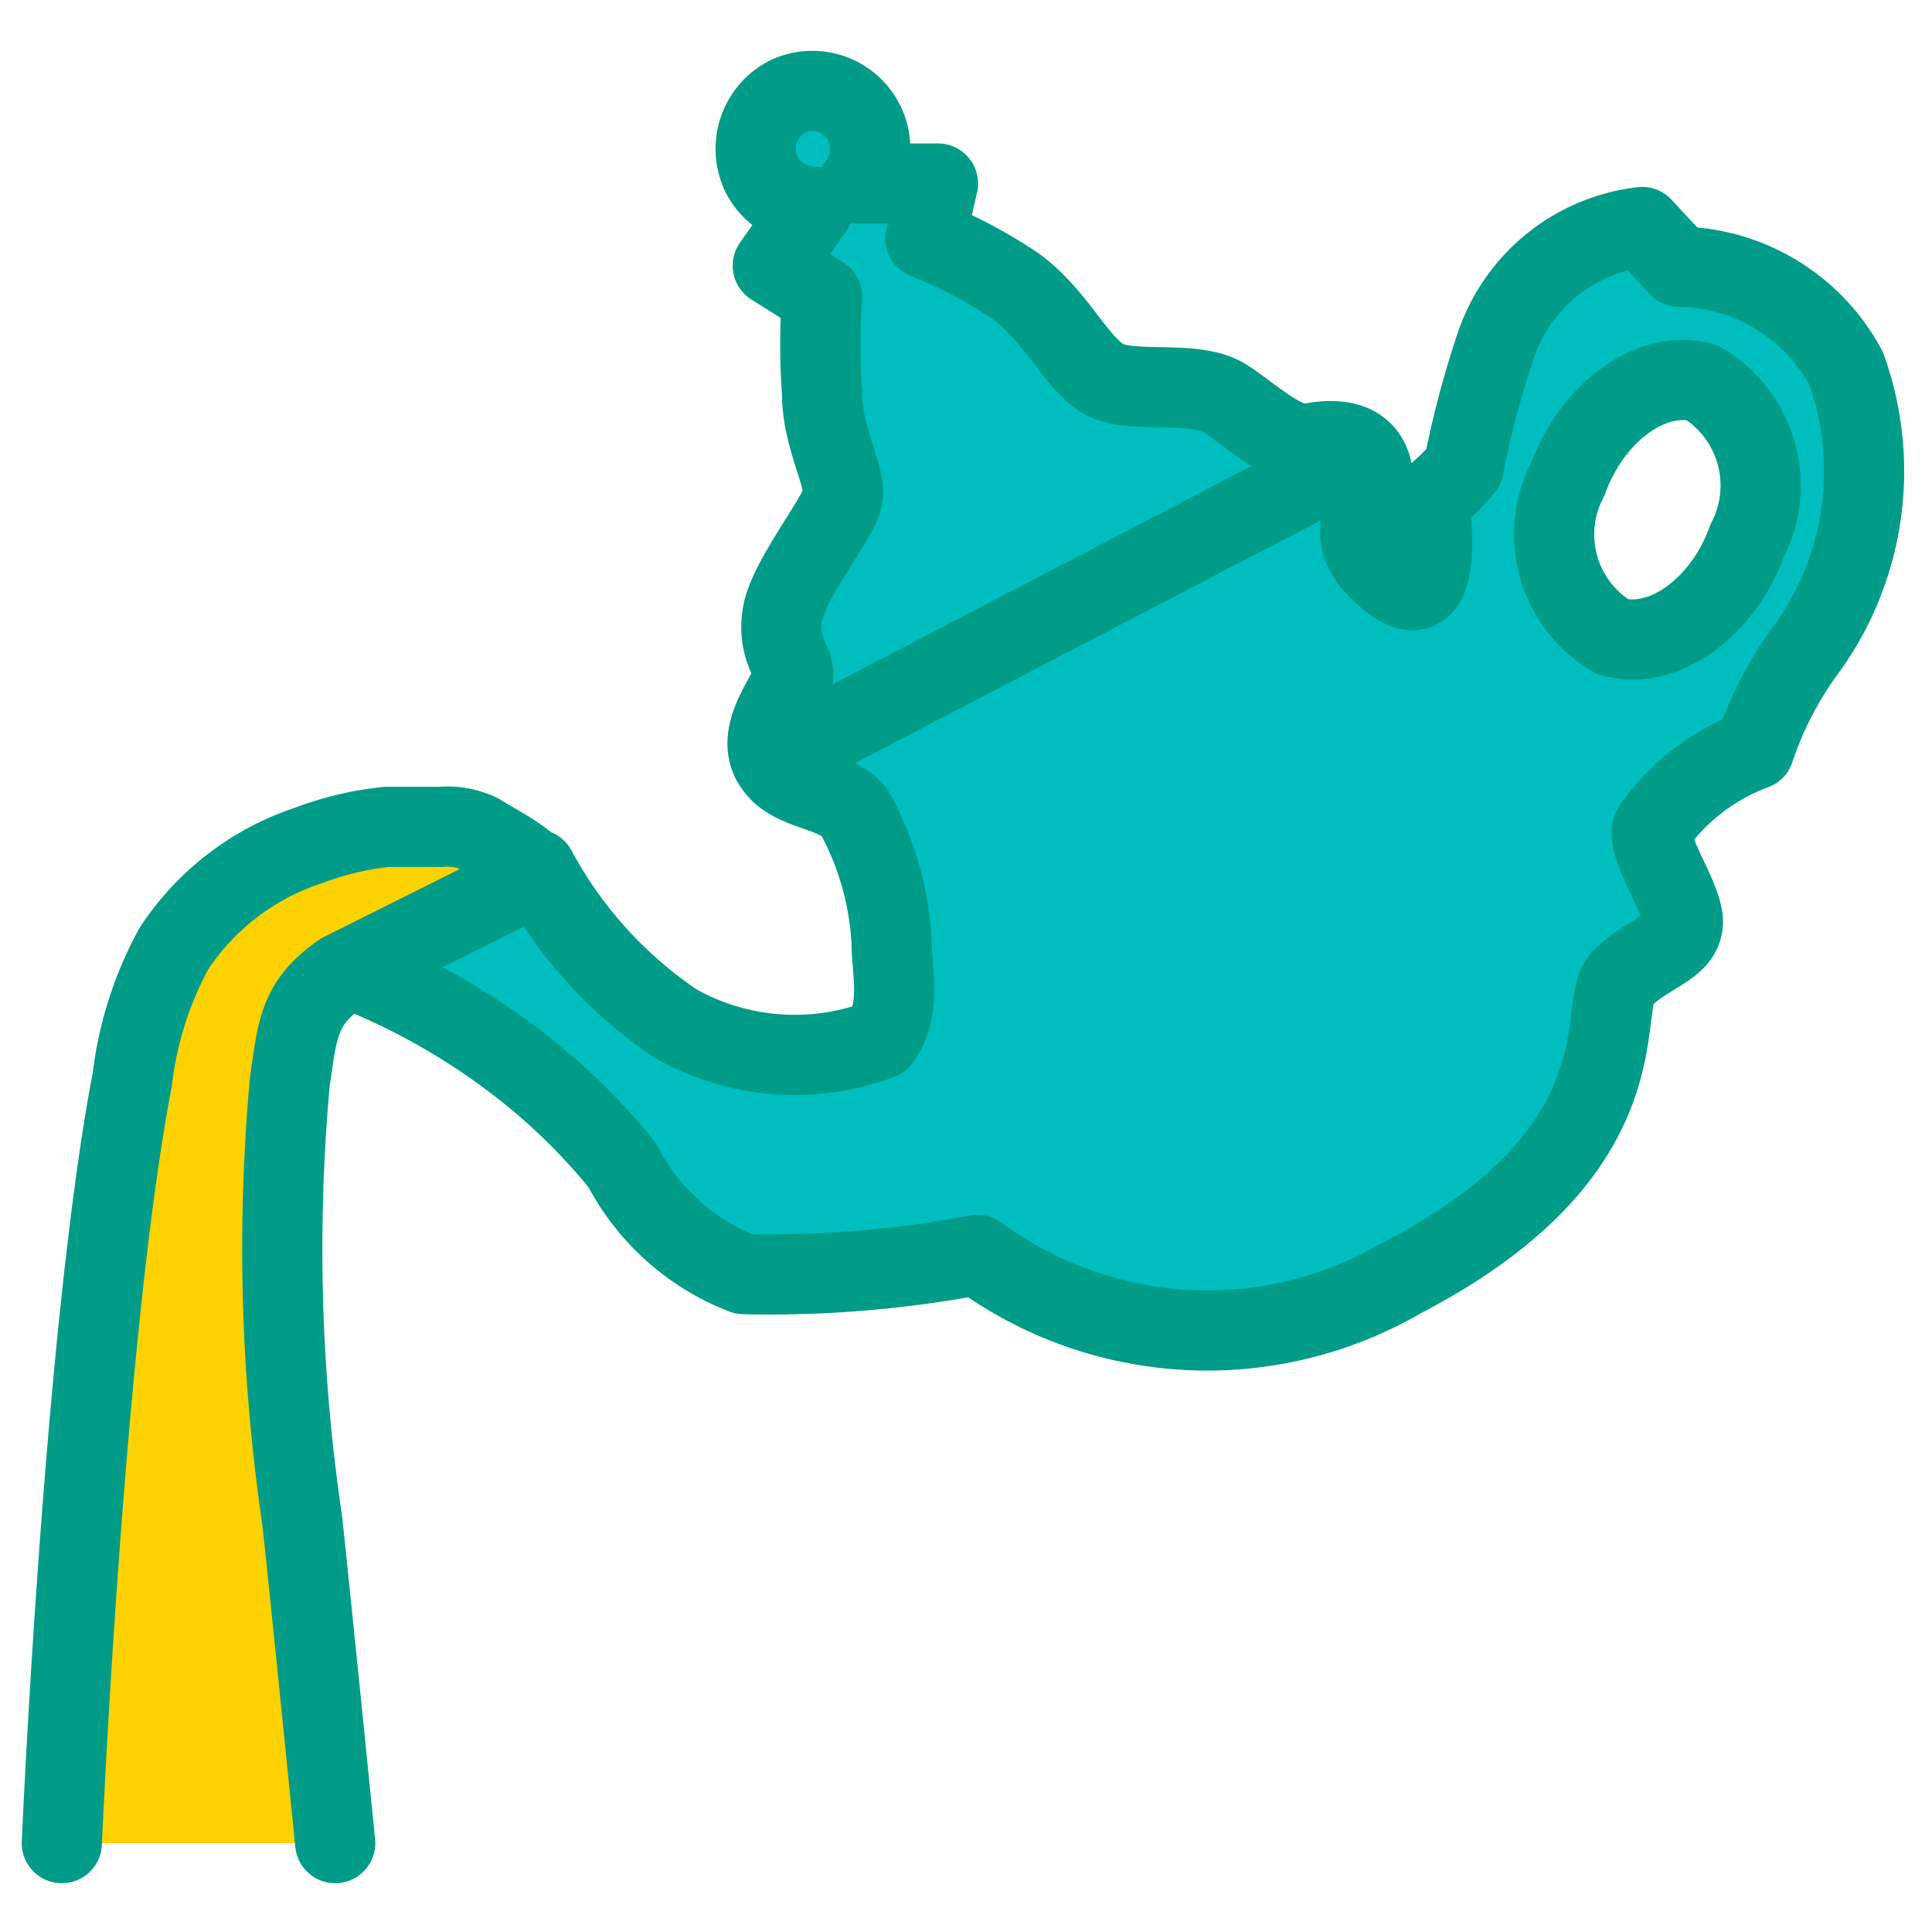 <svg id="Calque_1" data-name="Calque 1" xmlns="http://www.w3.org/2000/svg" viewBox="0 0 20 20"><defs><style>.cls-1{fill:#00bdbe;}.cls-1,.cls-3{stroke:#009c88;stroke-linecap:round;stroke-linejoin:round;stroke-width:0.83px;}.cls-2{fill:#ffd200;}.cls-3{fill:none;}</style></defs><path class="cls-1" d="M17.38,2.76,17,2.35a1.82,1.82,0,0,0-1.51,1.21,9.86,9.86,0,0,0-.34,1.28,2.12,2.12,0,0,1-.36.34S15,6.49,14.39,6s-.12-.74-.18-1.1-.4-.36-.65-.31-.58-.27-.87-.46-.85-.07-1.18-.17-.54-.67-1-1a4.9,4.9,0,0,0-.93-.49l.13-.57-.82,0A.6.6,0,0,0,8.15,1a.61.61,0,0,0-.26.82.62.62,0,0,0,.54.32L8,2.75l.51.32a6.67,6.67,0,0,0,0,1c0,.48.26.87.21,1.09S8.16,6,8.1,6.36s.13.49.11.65-.39.55-.22.87.63.27.85.52a3.13,3.13,0,0,1,.39,1.36c0,.3.11.69-.12,1A2.51,2.51,0,0,1,7,10.6,4.48,4.48,0,0,1,5.55,9l-2,1a7.05,7.05,0,0,1,1.8,1,6.42,6.42,0,0,1,1.09,1.06,2.38,2.38,0,0,0,1.26,1.13,11.55,11.55,0,0,0,2.42-.2,4,4,0,0,0,4.39.24c2.58-1.34,2-2.83,2.28-3.1s.6-.32.63-.56-.39-.8-.31-1a2.23,2.23,0,0,1,1.05-.81,3.76,3.76,0,0,1,.51-1,3.14,3.14,0,0,0,.44-2.95A2,2,0,0,0,17.38,2.76Zm.71,2.83c-.26.72-.89,1.15-1.4,1a1.23,1.23,0,0,1-.46-1.63c.26-.71.88-1.14,1.39-1A1.24,1.24,0,0,1,18.09,5.59Z"/><line class="cls-1" x1="7.99" y1="7.88" x2="14.11" y2="4.69"/><path class="cls-2" d="M3.18,8.75a2.67,2.67,0,0,0-1.4,1.07,3.75,3.75,0,0,0-.43,1.35C.87,13.78.64,19.08.64,19.08H3.47s-.22-2.2-.34-3.33A19.27,19.27,0,0,1,3,11.2c.08-.55.09-.82.54-1.13l2-1c0-.13-.46-.36-.58-.44a.77.77,0,0,0-.4-.07L4,8.56A3.21,3.21,0,0,0,3.18,8.75Z"/><path class="cls-3" d="M3.47,19.08s-.22-2.2-.34-3.33A19.27,19.27,0,0,1,3,11.2c.08-.55.09-.82.54-1.13l2-1c0-.13-.46-.36-.58-.44a.77.77,0,0,0-.4-.07L4,8.56a3.21,3.21,0,0,0-.8.19,2.67,2.67,0,0,0-1.4,1.07,3.75,3.75,0,0,0-.43,1.35C.87,13.78.64,19.08.64,19.08"/></svg>
